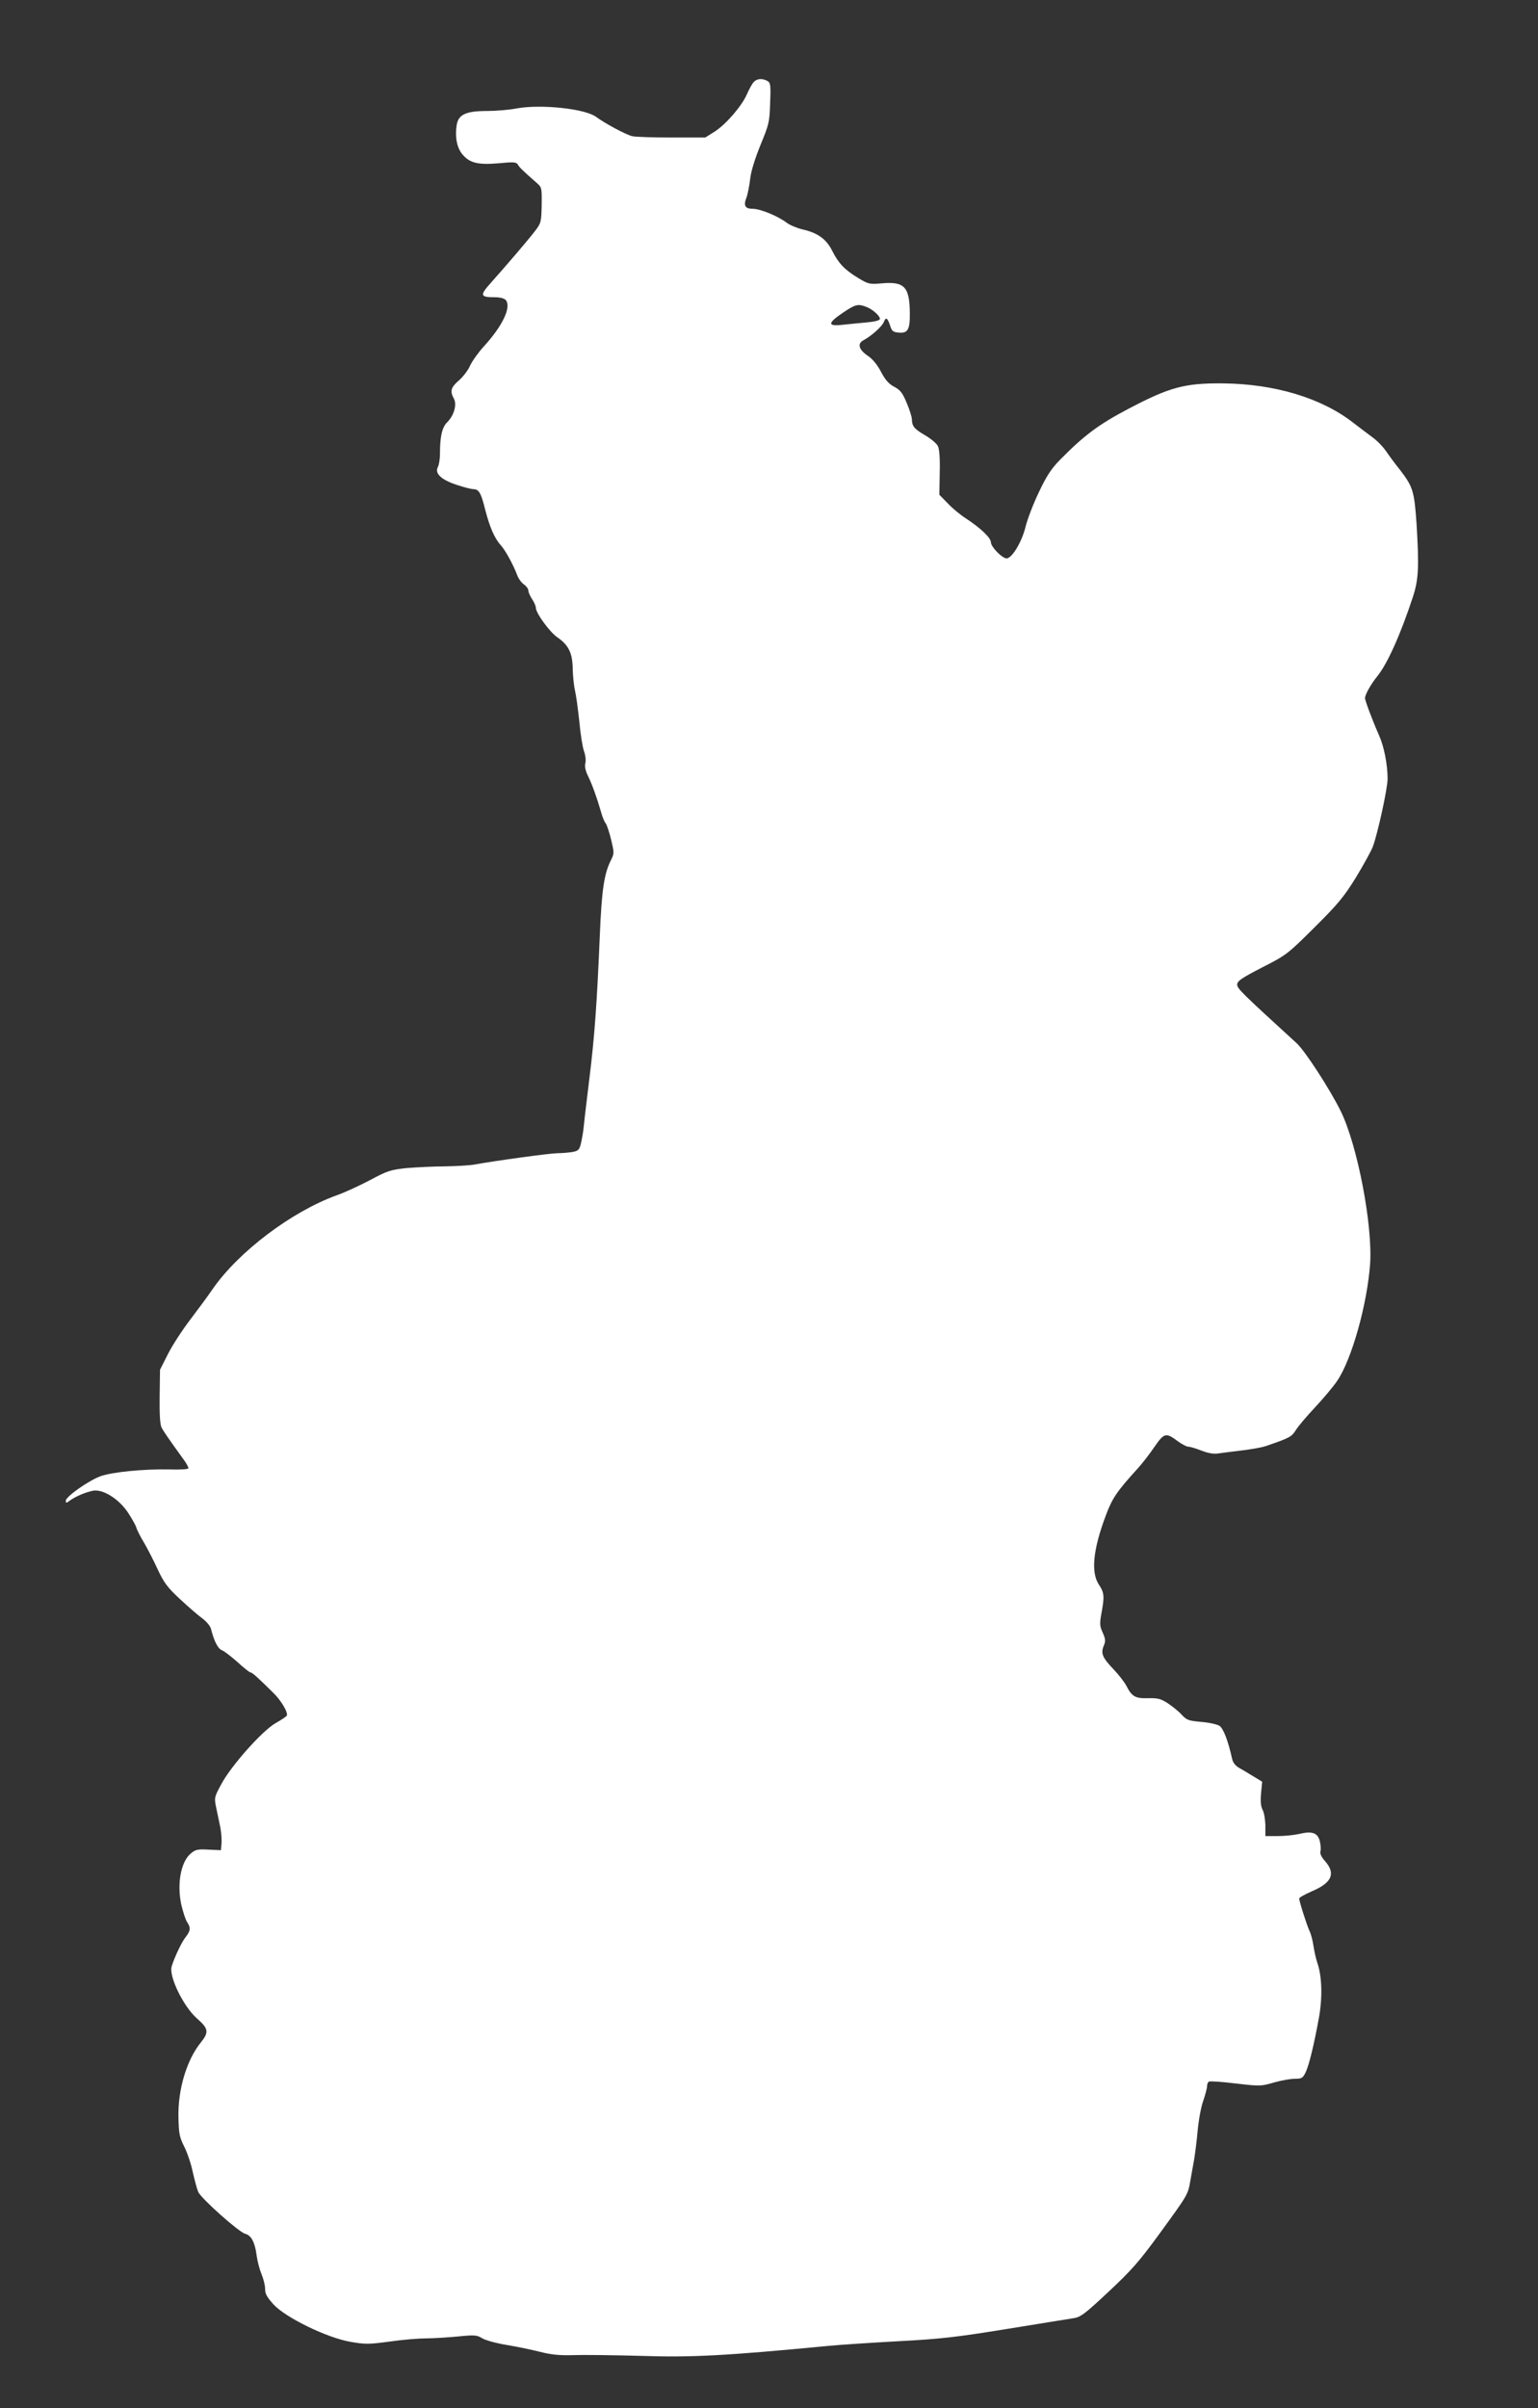 <?xml version="1.0" standalone="no"?>
<!DOCTYPE svg PUBLIC "-//W3C//DTD SVG 20010904//EN"
 "http://www.w3.org/TR/2001/REC-SVG-20010904/DTD/svg10.dtd">
<svg version="1.0" xmlns="http://www.w3.org/2000/svg"
 width="818pt" height="1280pt" viewBox="0 0 818 1280"
 preserveAspectRatio="xMidYMid meet">
<rect x="0" y="0" width="818" height="1280" fill="#333333" stroke="none"/>
<g transform="translate(0,1280) scale(0.1,-0.1)"
fill="#ffffff" stroke="none">
<path d="M4008 12363 c-9 -10 -24 -38 -35 -63 -27 -63 -111 -160 -171 -199
l-51 -32 -180 0 c-98 0 -192 3 -208 7 -34 8 -144 67 -193 103 -58 43 -291 68
-420 45 -41 -8 -113 -14 -160 -14 -112 0 -152 -19 -161 -74 -10 -63 1 -122 30
-156 39 -47 83 -57 193 -48 82 8 94 7 103 -8 9 -16 28 -33 98 -95 29 -25 29
-27 28 -119 -2 -91 -3 -96 -37 -140 -38 -49 -149 -179 -233 -273 -60 -67 -58
-77 20 -77 29 0 51 -6 59 -15 31 -37 -17 -138 -118 -248 -29 -32 -61 -77 -72
-101 -10 -23 -36 -58 -59 -78 -43 -37 -49 -57 -27 -97 17 -31 1 -89 -35 -125
-28 -27 -39 -76 -39 -168 0 -27 -5 -59 -11 -70 -18 -34 16 -67 96 -94 39 -13
80 -24 91 -24 31 0 42 -18 65 -111 24 -92 49 -151 84 -189 24 -27 66 -104 86
-158 7 -19 23 -40 36 -49 12 -8 23 -23 23 -32 0 -9 9 -29 20 -46 11 -16 20
-37 20 -46 0 -28 75 -131 116 -158 58 -40 79 -83 80 -166 1 -38 6 -90 12 -115
6 -25 16 -99 23 -164 6 -66 17 -137 25 -159 8 -21 11 -51 7 -65 -4 -16 1 -40
14 -66 22 -45 47 -114 69 -190 7 -26 18 -54 25 -62 6 -7 19 -46 29 -86 17 -71
17 -74 0 -109 -37 -72 -50 -160 -60 -404 -15 -357 -28 -538 -55 -755 -13 -107
-27 -222 -30 -255 -3 -33 -11 -76 -16 -96 -8 -32 -14 -37 -47 -43 -20 -3 -55
-6 -77 -6 -38 0 -331 -40 -440 -60 -27 -5 -99 -9 -160 -10 -60 0 -152 -5 -202
-9 -85 -9 -102 -14 -195 -64 -57 -30 -137 -67 -178 -81 -238 -86 -521 -299
-659 -498 -25 -37 -80 -111 -121 -165 -41 -54 -94 -135 -117 -181 l-42 -83 -2
-142 c-1 -100 2 -150 11 -167 11 -20 33 -53 122 -176 12 -17 21 -35 20 -39 -1
-5 -46 -8 -100 -6 -136 3 -310 -14 -370 -37 -65 -25 -182 -108 -182 -129 0
-14 2 -14 22 1 33 23 83 44 123 52 52 9 135 -42 184 -114 21 -32 42 -68 46
-82 4 -14 23 -51 42 -82 18 -31 51 -95 72 -141 33 -70 51 -95 118 -157 43 -40
96 -86 118 -102 22 -16 43 -41 47 -56 16 -65 37 -106 58 -114 12 -4 49 -33 83
-63 33 -30 64 -55 69 -55 9 0 35 -23 121 -108 42 -40 81 -107 72 -122 -3 -5
-30 -23 -60 -40 -70 -40 -236 -226 -288 -324 -38 -70 -38 -72 -27 -126 6 -30
16 -77 22 -105 5 -27 8 -66 6 -85 l-3 -35 -66 3 c-58 3 -69 1 -95 -21 -53 -45
-74 -164 -49 -275 9 -37 22 -77 30 -89 20 -30 19 -45 -7 -79 -21 -25 -61 -110
-75 -157 -16 -52 62 -212 134 -276 62 -54 65 -73 22 -127 -76 -93 -123 -250
-120 -398 2 -86 5 -105 30 -155 16 -31 37 -92 46 -136 10 -44 23 -92 29 -106
15 -35 216 -214 250 -223 32 -8 52 -45 61 -116 4 -30 16 -75 26 -99 10 -24 19
-59 19 -78 0 -27 10 -44 46 -84 66 -70 282 -175 406 -197 80 -14 98 -14 210 1
68 10 155 17 193 17 39 0 115 5 169 10 90 9 102 8 130 -9 17 -11 76 -27 131
-36 55 -9 136 -26 179 -37 60 -15 102 -19 175 -17 53 2 215 0 361 -4 268 -9
453 1 995 53 61 6 229 17 375 25 226 12 310 22 575 65 171 28 329 53 353 57
38 5 60 21 187 140 123 115 163 160 273 311 151 207 150 206 163 280 6 31 14
82 20 112 5 30 14 100 19 155 5 55 18 127 30 159 11 33 20 67 20 77 0 10 4 21
10 24 5 3 70 -1 142 -10 129 -15 135 -15 203 5 38 11 89 20 111 20 38 0 43 3
59 36 18 39 44 146 71 295 18 104 15 216 -10 286 -7 21 -16 61 -20 88 -4 28
-13 64 -21 80 -15 32 -55 158 -55 173 0 6 30 22 66 38 107 45 129 94 73 159
-21 23 -30 42 -26 55 3 11 1 36 -4 55 -12 43 -41 53 -111 36 -27 -6 -78 -11
-114 -11 l-64 0 0 58 c-1 31 -7 68 -15 82 -9 18 -12 43 -8 87 l6 62 -46 28
c-25 15 -59 36 -76 45 -18 10 -33 28 -37 45 -23 103 -47 164 -68 179 -13 8
-57 18 -98 21 -66 6 -76 9 -103 38 -16 18 -50 45 -74 61 -37 24 -53 28 -104
27 -69 -2 -87 8 -117 67 -10 19 -41 59 -68 87 -59 62 -68 84 -52 124 11 25 10
36 -5 70 -16 35 -17 47 -7 103 17 90 15 110 -13 152 -44 65 -32 187 37 370 34
91 59 127 168 247 25 27 65 79 90 116 52 75 61 77 124 30 22 -16 47 -29 55
-29 9 0 41 -9 71 -21 36 -14 66 -19 90 -15 19 3 76 10 125 16 50 6 108 16 130
24 125 43 134 48 157 84 12 20 59 75 103 122 44 47 97 110 117 140 77 113 159
404 175 621 14 206 -67 632 -157 814 -58 117 -188 317 -233 359 -292 267 -317
291 -317 312 0 19 22 34 132 91 130 66 136 71 279 213 126 125 156 162 219
263 40 66 81 140 91 165 26 69 79 310 79 362 0 76 -19 172 -45 230 -35 79 -75
185 -75 199 0 19 30 72 65 116 54 66 124 223 189 420 31 95 34 159 20 390 -12
176 -19 198 -91 291 -22 27 -53 69 -70 94 -17 25 -50 59 -73 75 -23 17 -69 52
-103 78 -168 131 -416 206 -692 209 -204 2 -284 -20 -503 -135 -158 -83 -236
-141 -365 -272 -45 -46 -71 -85 -111 -170 -29 -60 -61 -143 -71 -183 -18 -77
-69 -165 -99 -170 -21 -5 -86 60 -86 86 0 23 -55 75 -131 125 -30 19 -74 55
-98 81 l-45 46 2 117 c2 79 -2 126 -10 142 -7 14 -37 39 -66 56 -60 35 -71 49
-72 85 0 14 -13 54 -28 89 -22 53 -34 68 -66 85 -29 15 -48 37 -70 79 -20 38
-45 69 -71 86 -47 32 -57 64 -23 82 43 23 100 74 109 98 11 28 19 22 34 -22 8
-27 16 -33 45 -35 48 -5 60 16 59 102 -1 140 -28 170 -146 160 -69 -6 -74 -5
-130 29 -72 44 -103 77 -137 144 -31 62 -77 95 -156 113 -30 7 -69 23 -86 36
-46 35 -140 74 -180 74 -42 0 -51 17 -33 62 6 18 15 62 19 98 5 42 25 106 55
180 45 109 48 121 51 222 4 98 2 108 -15 118 -29 15 -56 12 -73 -7z m599
-1194 c33 -12 73 -48 73 -64 0 -8 -27 -15 -72 -19 -40 -4 -99 -9 -132 -13 -76
-8 -74 10 9 66 64 43 78 47 122 30z"/>
</g>
</svg>
